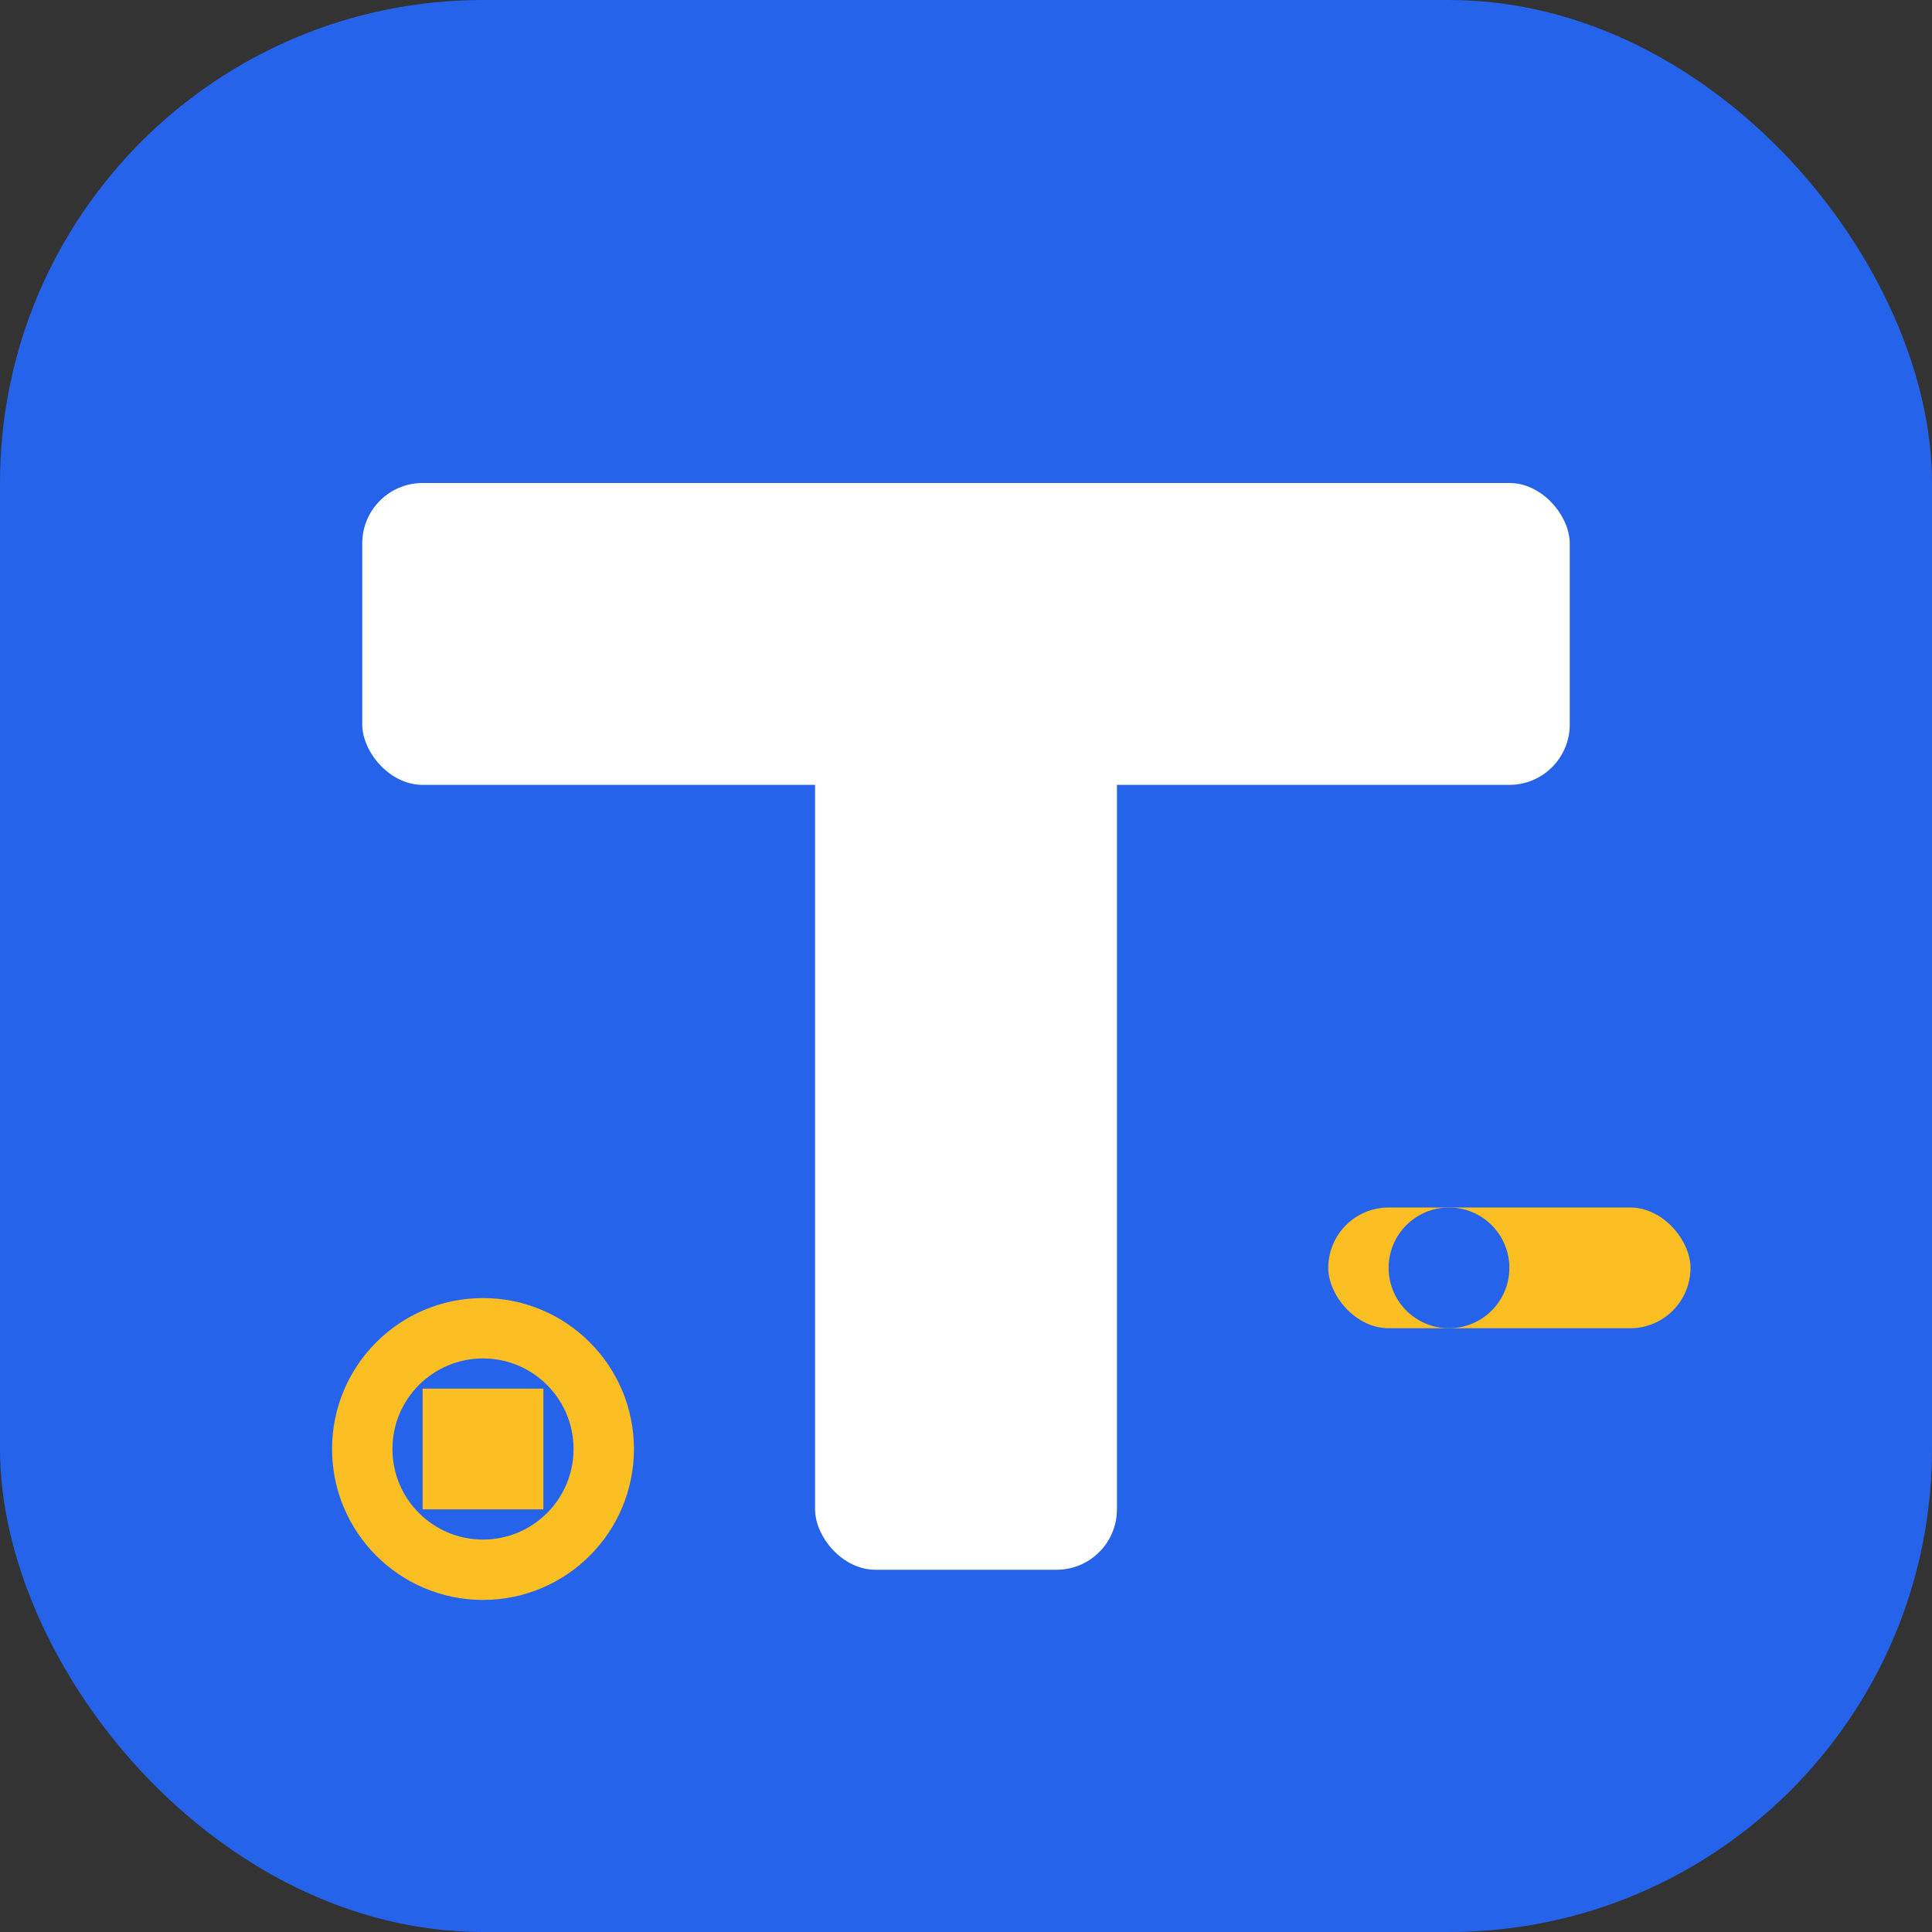 <svg width="32" height="32" viewBox="0 0 32 32" fill="none" xmlns="http://www.w3.org/2000/svg">
  <rect x="0" y="0" width="32" height="32" fill="#333333" stroke="none"/>
  <!-- Background -->
  <rect x="0" y="0" width="32" height="32" rx="8" fill="#2563eb"/>
  
  <!-- Letter T in bold white -->
  <!-- Top horizontal bar -->
  <rect x="6" y="8" width="20" height="5" rx="1" fill="#ffffff"/>
  
  <!-- Vertical bar -->
  <rect x="13.5" y="8" width="5" height="18" rx="1" fill="#ffffff"/>
  
  <!-- Tool accent - small wrench icon -->
  <rect x="22" y="20" width="6" height="2" rx="1" fill="#fbbf24"/>
  <circle cx="24" cy="21" r="1" fill="#2563eb"/>
  
  <!-- Small gear decoration -->
  <circle cx="8" cy="24" r="2" fill="none" stroke="#fbbf24" stroke-width="1"/>
  <rect x="7" y="23" width="2" height="2" fill="#fbbf24"/>
</svg> 
